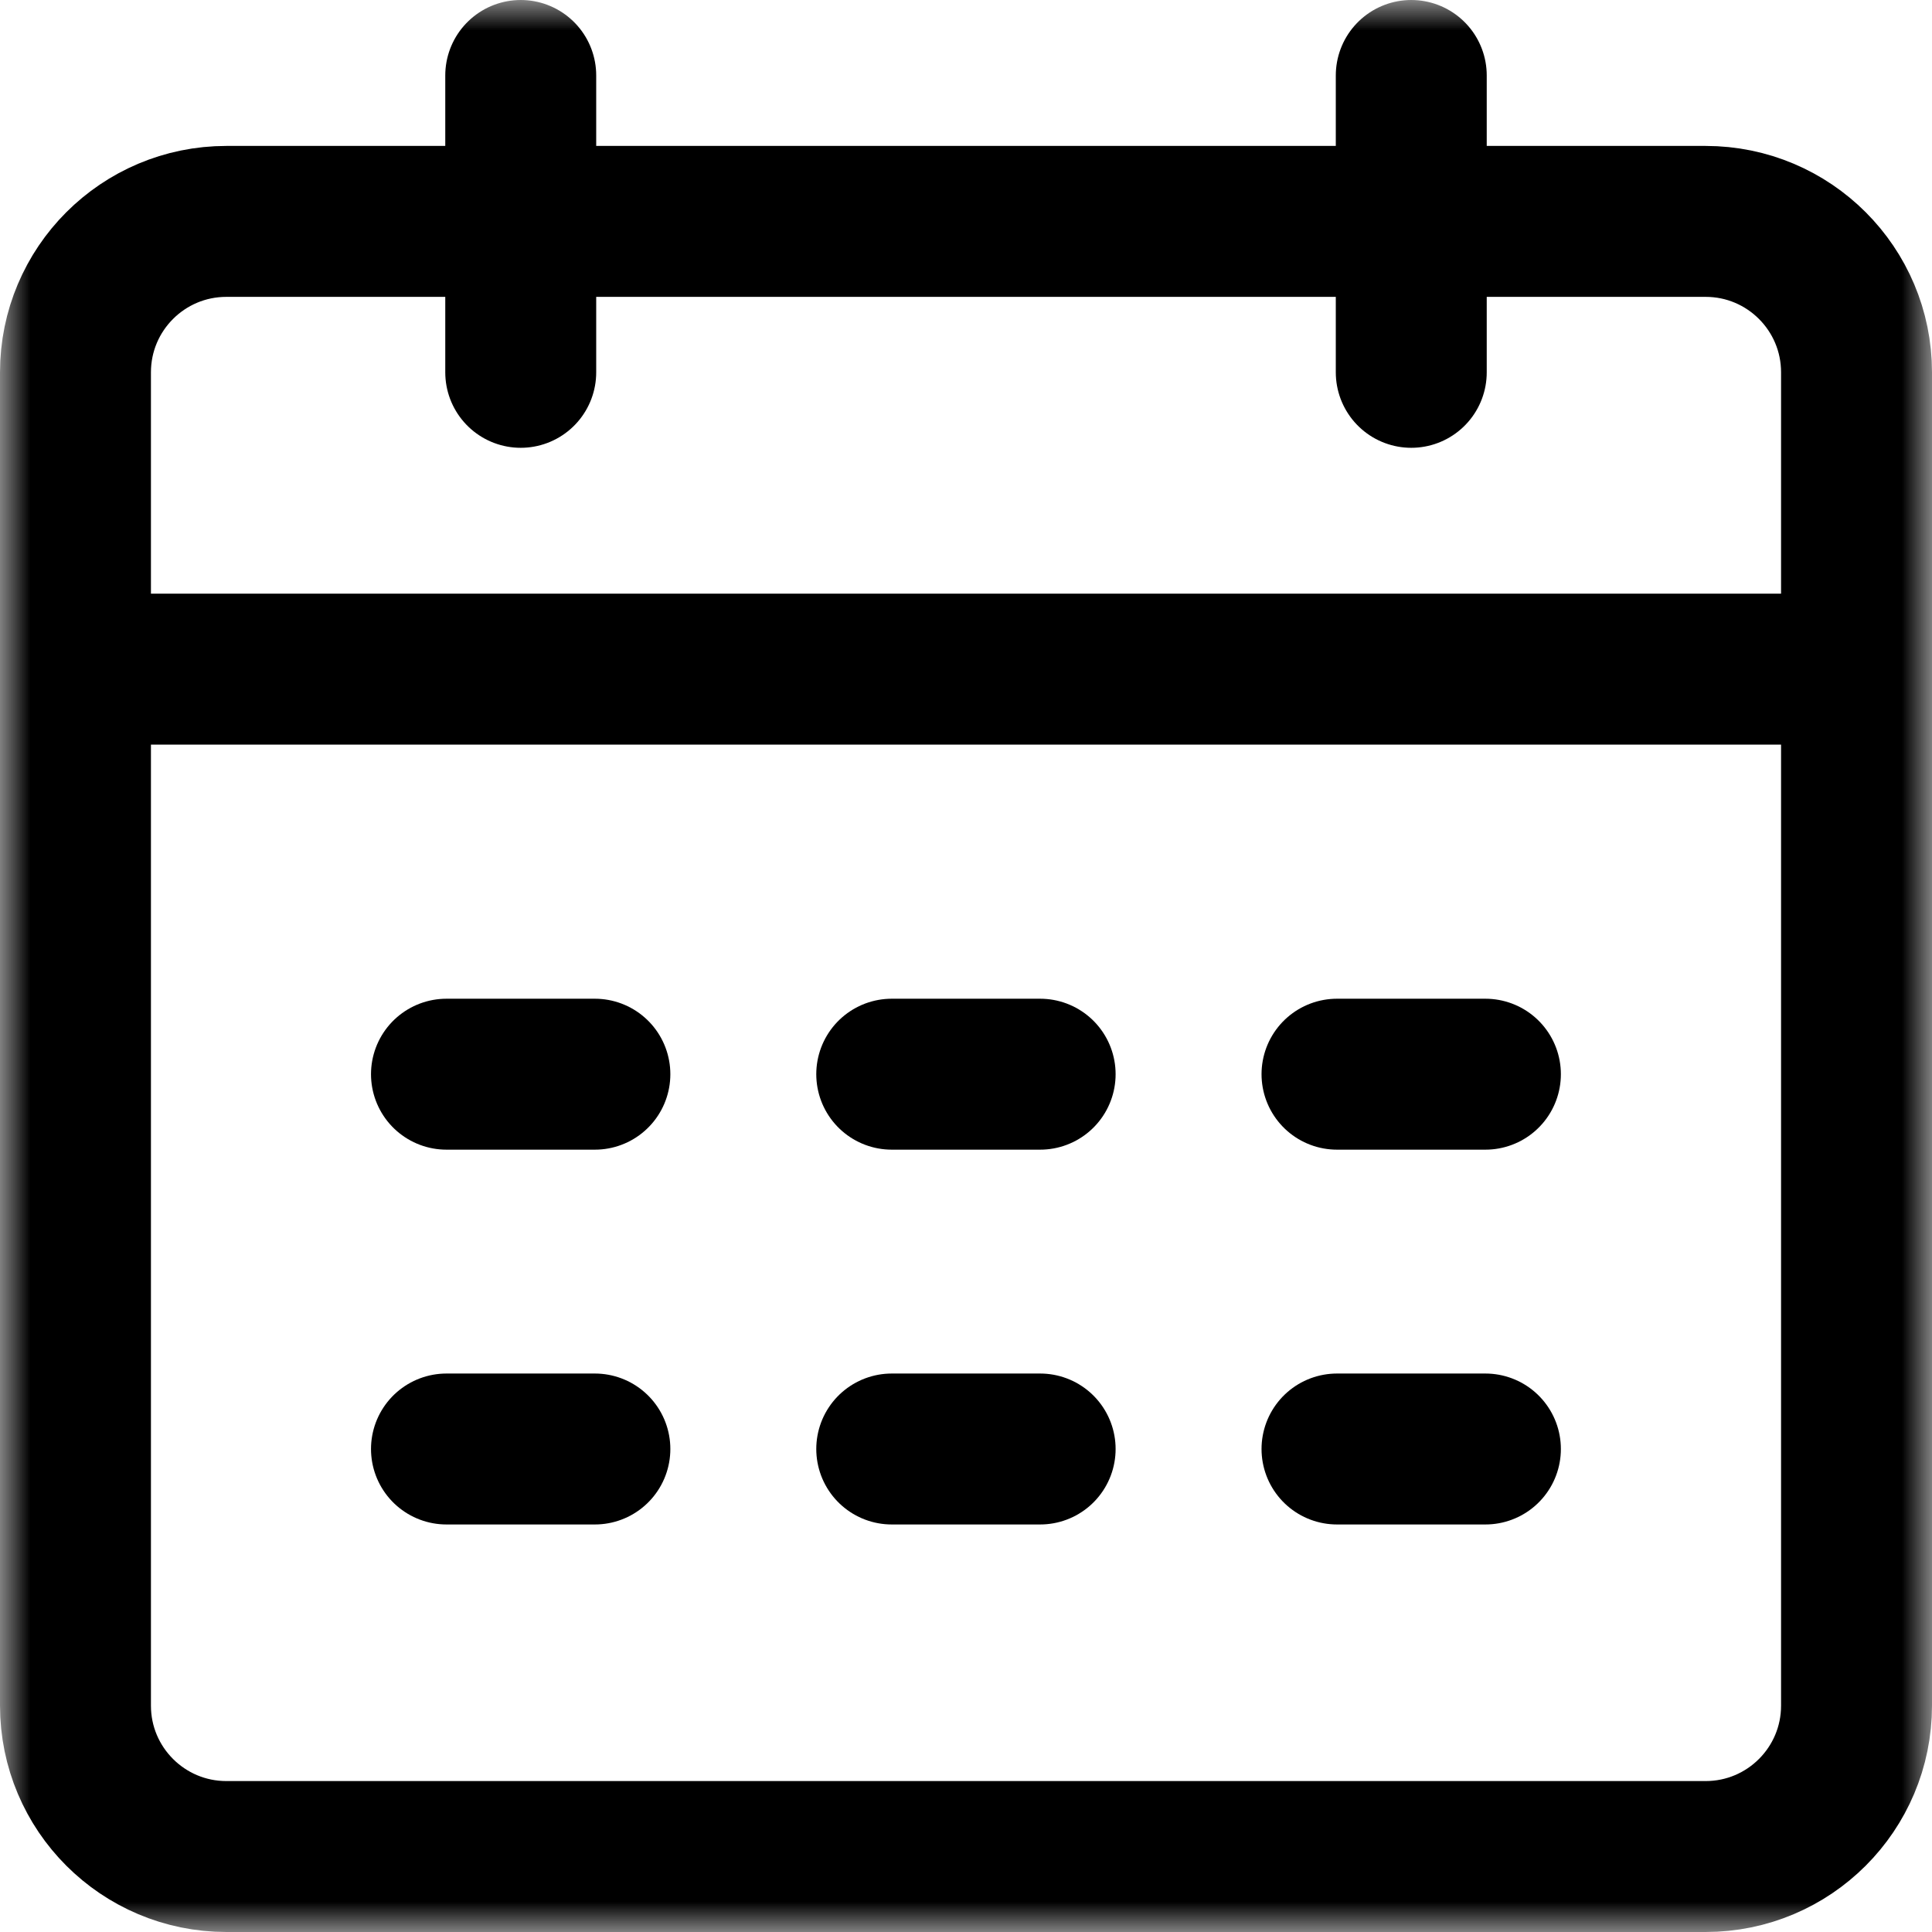 <svg width="32" height="32" viewBox="0 0 32 32" fill="none" xmlns="http://www.w3.org/2000/svg">
<g clip-path="url(#clip0_695_4495)">
<mask id="mask0_695_4495" style="mask-type:luminance" maskUnits="userSpaceOnUse" x="0" y="0" width="32" height="33">
<path d="M0 0H32V32H0V0Z" fill="white"/>
</mask>
<g mask="url(#mask0_695_4495)">
<path d="M28.25 30.75H3.75C2.369 30.75 1.25 29.631 1.25 28.25V6.167C1.25 4.786 2.369 3.667 3.75 3.667H28.25C29.631 3.667 30.75 4.786 30.75 6.167V28.25C30.75 29.631 29.631 30.75 28.25 30.75Z" stroke="black" stroke-width="2.5" stroke-miterlimit="10" stroke-linecap="round" stroke-linejoin="round"/>
<path d="M30.75 11.083H1.25" stroke="black" stroke-width="2.5" stroke-miterlimit="10" stroke-linecap="round" stroke-linejoin="round"/>
<path d="M8.625 1.25V6.167" stroke="black" stroke-width="2.5" stroke-miterlimit="10" stroke-linecap="round" stroke-linejoin="round"/>
<path d="M23.375 1.25V6.167" stroke="black" stroke-width="2.5" stroke-miterlimit="10" stroke-linecap="round" stroke-linejoin="round"/>
<path d="M7.395 17.792H9.853" stroke="black" stroke-width="2.5" stroke-miterlimit="10" stroke-linecap="round" stroke-linejoin="round"/>
<path d="M14.77 17.792H17.228" stroke="black" stroke-width="2.5" stroke-miterlimit="10" stroke-linecap="round" stroke-linejoin="round"/>
<path d="M22.145 17.792H24.603" stroke="black" stroke-width="2.5" stroke-miterlimit="10" stroke-linecap="round" stroke-linejoin="round"/>
<path d="M7.395 24H9.853" stroke="black" stroke-width="2.5" stroke-miterlimit="10" stroke-linecap="round" stroke-linejoin="round"/>
<path d="M14.77 24H17.228" stroke="black" stroke-width="2.5" stroke-miterlimit="10" stroke-linecap="round" stroke-linejoin="round"/>
<path d="M22.145 24H24.603" stroke="black" stroke-width="2.5" stroke-miterlimit="10" stroke-linecap="round" stroke-linejoin="round"/>
</g>
</g>
<defs>
<clipPath id="clip0_695_4495">
<rect width="32" height="32" fill="white" transform="translate(0 0)"/>
</clipPath>
</defs>
</svg>
